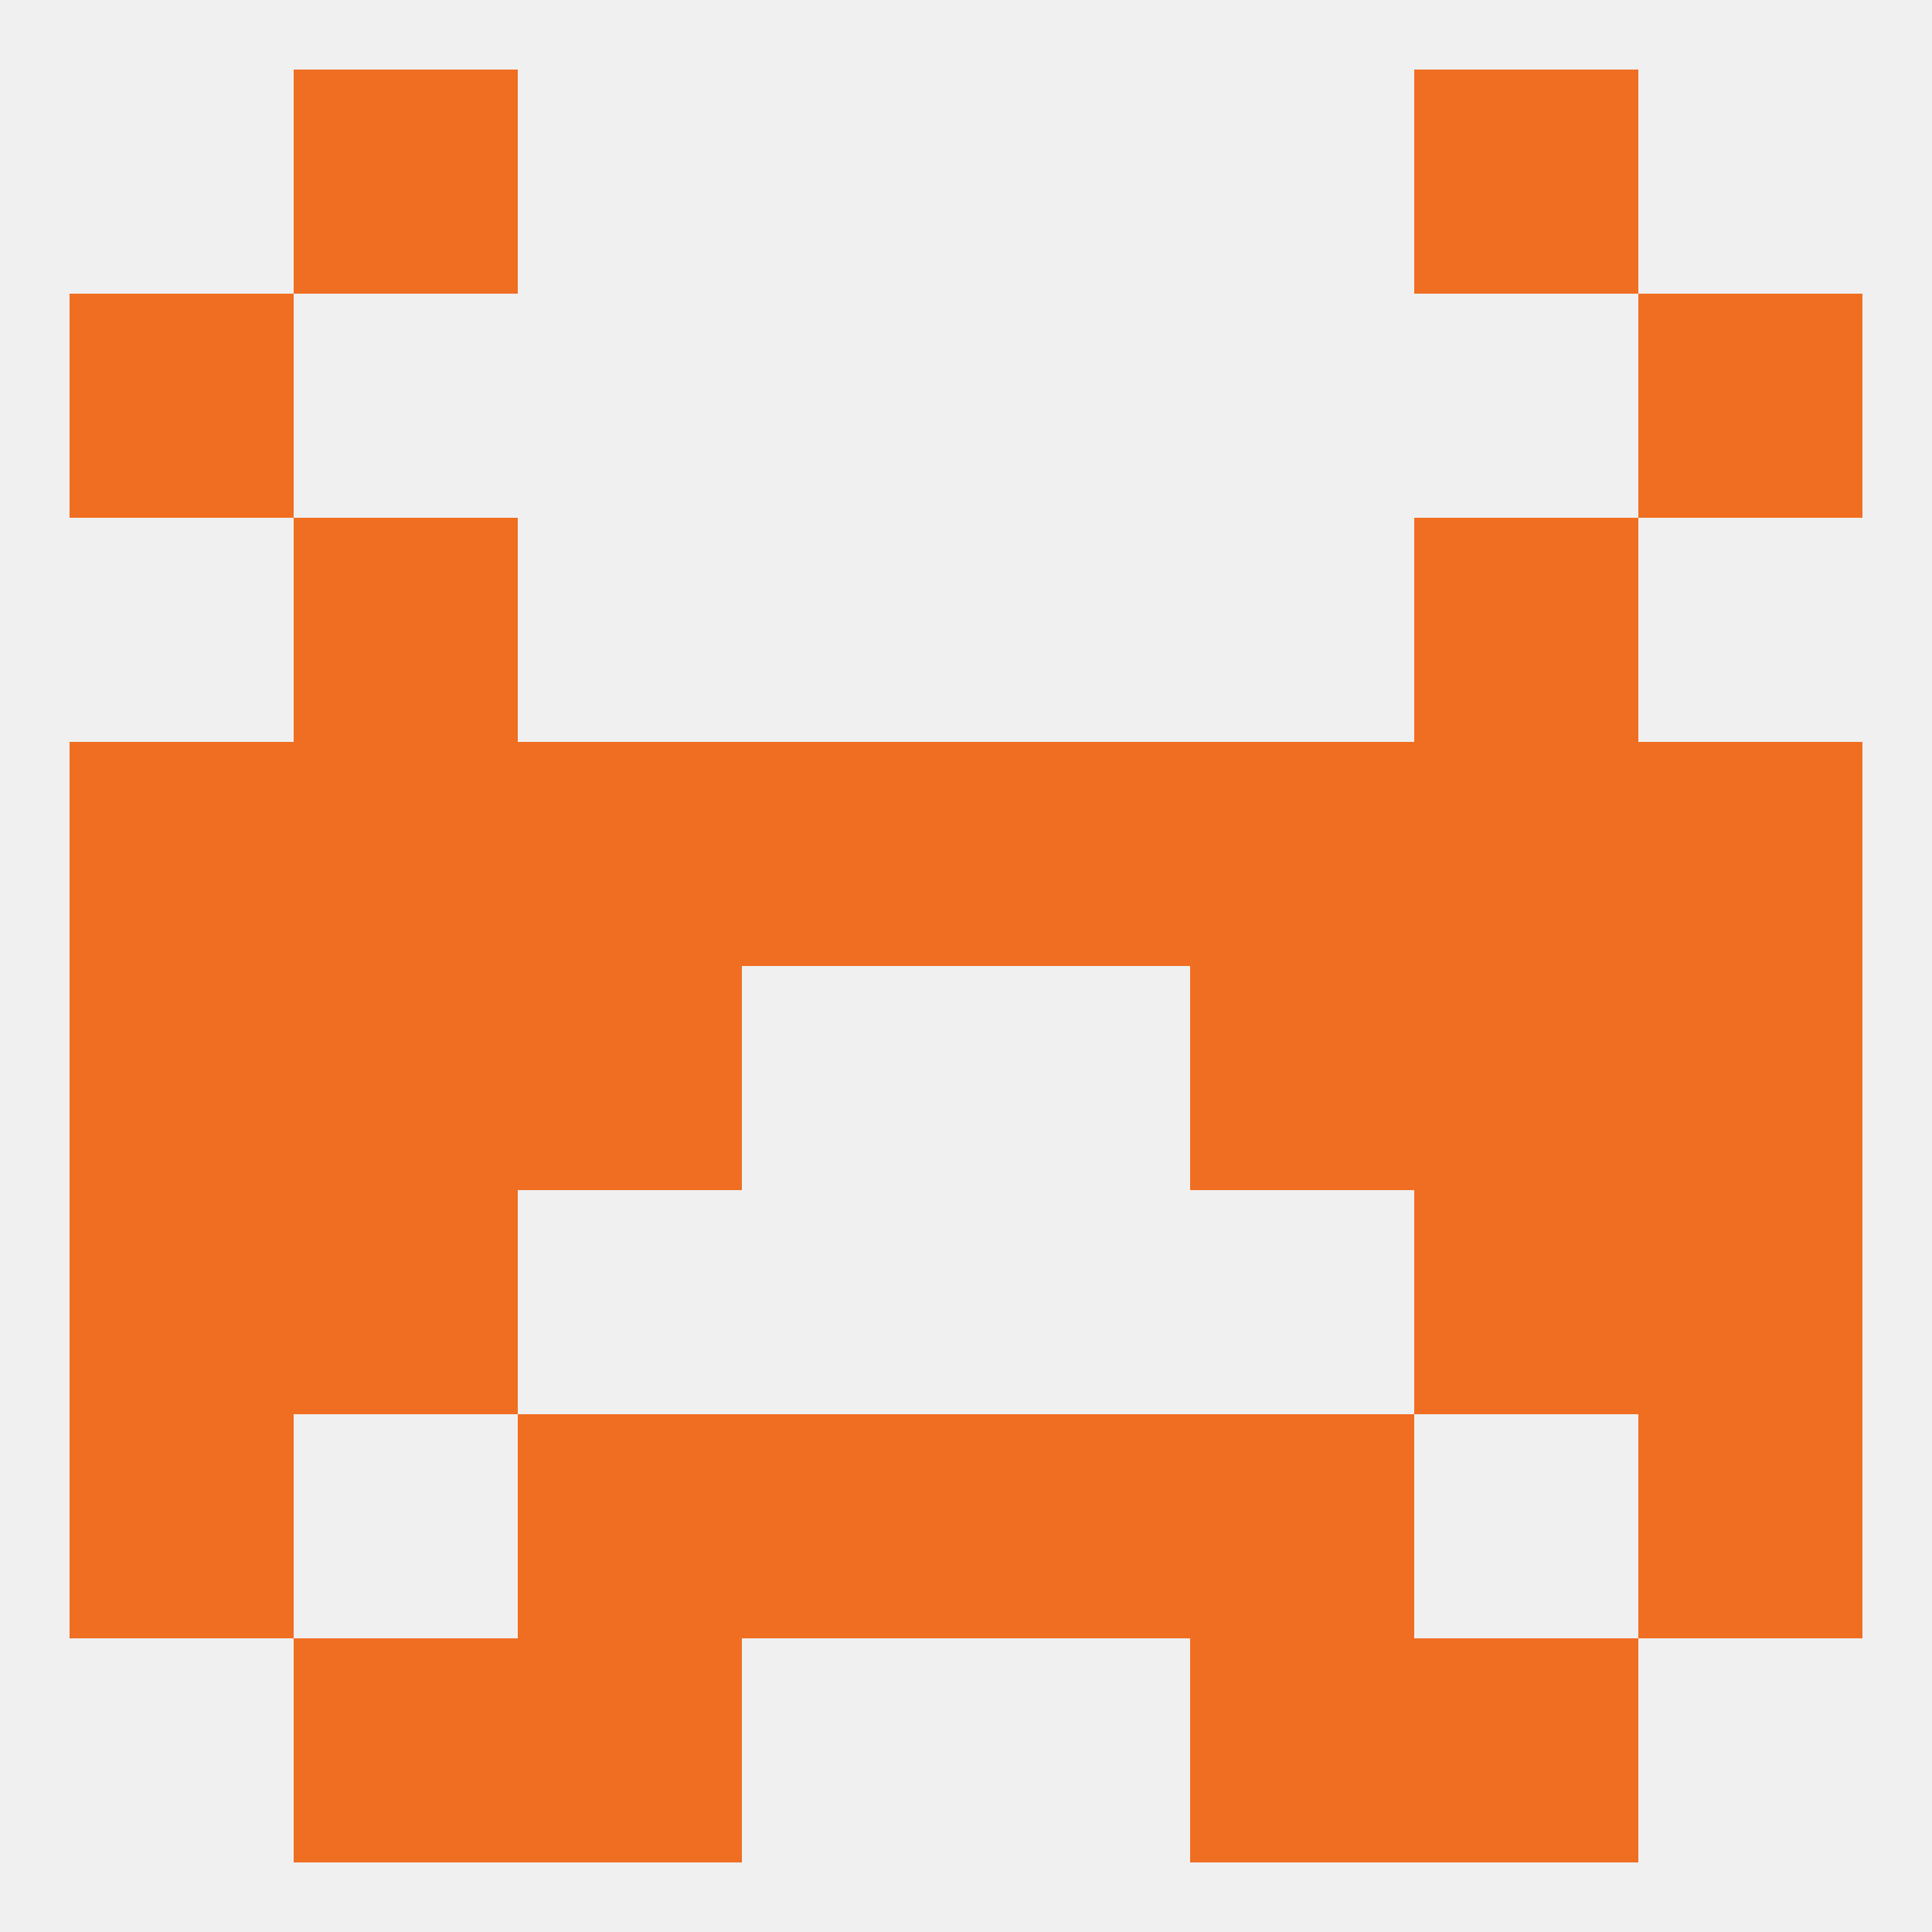 
<!--   <?xml version="1.0"?> -->
<svg version="1.1" baseprofile="full" xmlns="http://www.w3.org/2000/svg" xmlns:xlink="http://www.w3.org/1999/xlink" xmlns:ev="http://www.w3.org/2001/xml-events" width="250" height="250" viewBox="0 0 250 250" >
	<rect width="100%" height="100%" fill="rgba(240,240,240,255)"/>

	<rect x="212" y="96" width="29" height="29" fill="rgba(240,110,34,255)"/>
	<rect x="183" y="96" width="29" height="29" fill="rgba(240,110,34,255)"/>
	<rect x="67" y="96" width="29" height="29" fill="rgba(240,110,34,255)"/>
	<rect x="154" y="96" width="29" height="29" fill="rgba(240,110,34,255)"/>
	<rect x="125" y="96" width="29" height="29" fill="rgba(240,110,34,255)"/>
	<rect x="9" y="96" width="29" height="29" fill="rgba(240,110,34,255)"/>
	<rect x="38" y="96" width="29" height="29" fill="rgba(240,110,34,255)"/>
	<rect x="96" y="96" width="29" height="29" fill="rgba(240,110,34,255)"/>
	<rect x="38" y="67" width="29" height="29" fill="rgba(240,110,34,255)"/>
	<rect x="183" y="67" width="29" height="29" fill="rgba(240,110,34,255)"/>
	<rect x="38" y="154" width="29" height="29" fill="rgba(240,110,34,255)"/>
	<rect x="183" y="154" width="29" height="29" fill="rgba(240,110,34,255)"/>
	<rect x="9" y="154" width="29" height="29" fill="rgba(240,110,34,255)"/>
	<rect x="212" y="154" width="29" height="29" fill="rgba(240,110,34,255)"/>
	<rect x="125" y="183" width="29" height="29" fill="rgba(240,110,34,255)"/>
	<rect x="67" y="183" width="29" height="29" fill="rgba(240,110,34,255)"/>
	<rect x="154" y="183" width="29" height="29" fill="rgba(240,110,34,255)"/>
	<rect x="9" y="183" width="29" height="29" fill="rgba(240,110,34,255)"/>
	<rect x="212" y="183" width="29" height="29" fill="rgba(240,110,34,255)"/>
	<rect x="96" y="183" width="29" height="29" fill="rgba(240,110,34,255)"/>
	<rect x="67" y="212" width="29" height="29" fill="rgba(240,110,34,255)"/>
	<rect x="154" y="212" width="29" height="29" fill="rgba(240,110,34,255)"/>
	<rect x="38" y="212" width="29" height="29" fill="rgba(240,110,34,255)"/>
	<rect x="183" y="212" width="29" height="29" fill="rgba(240,110,34,255)"/>
	<rect x="38" y="9" width="29" height="29" fill="rgba(240,110,34,255)"/>
	<rect x="183" y="9" width="29" height="29" fill="rgba(240,110,34,255)"/>
	<rect x="9" y="38" width="29" height="29" fill="rgba(240,110,34,255)"/>
	<rect x="212" y="38" width="29" height="29" fill="rgba(240,110,34,255)"/>
	<rect x="183" y="125" width="29" height="29" fill="rgba(240,110,34,255)"/>
	<rect x="67" y="125" width="29" height="29" fill="rgba(240,110,34,255)"/>
	<rect x="154" y="125" width="29" height="29" fill="rgba(240,110,34,255)"/>
	<rect x="9" y="125" width="29" height="29" fill="rgba(240,110,34,255)"/>
	<rect x="212" y="125" width="29" height="29" fill="rgba(240,110,34,255)"/>
	<rect x="38" y="125" width="29" height="29" fill="rgba(240,110,34,255)"/>
</svg>